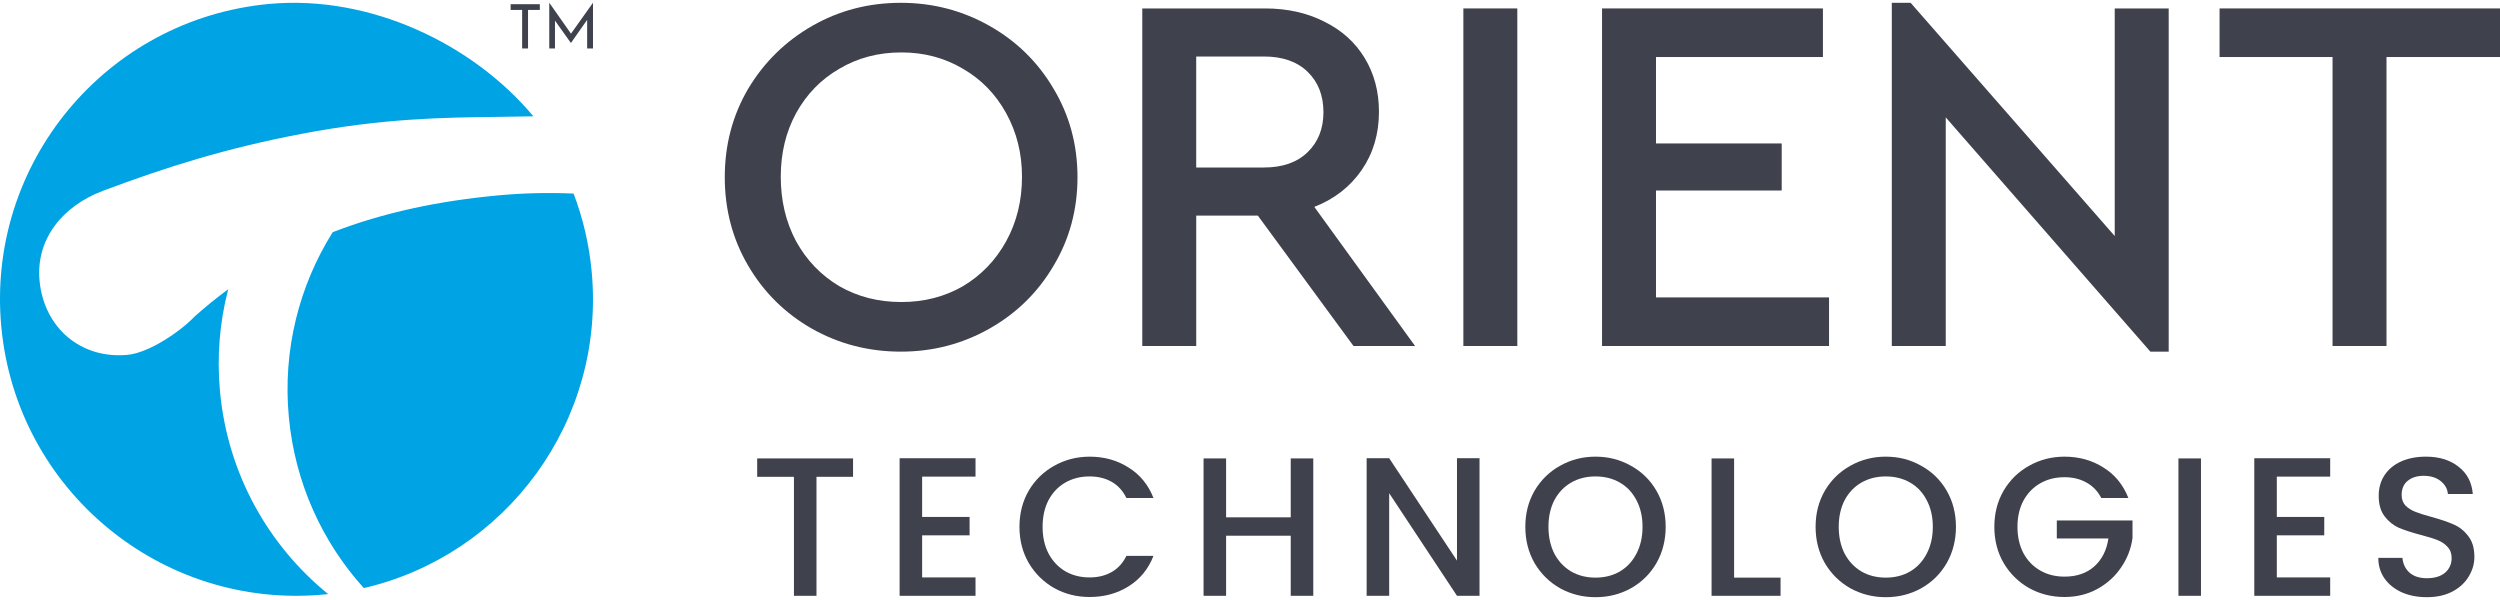 <?xml version="1.0" encoding="UTF-8"?><svg id="orient" xmlns="http://www.w3.org/2000/svg" width="200" height="48" viewBox="0 0 200 48"><g id="full-colour"><path d="M26.253,47.527c-.112.012-.225.023-.338.034C12.872,48.774,1.316,39.181.103,26.135-1.109,13.088,8.481,1.529,21.524.316c8.077-.751,16.313,3.199,21.147,8.99-.919.021-1.837.032-2.767.043-4.476.053-9.244.109-15.818,1.366-6.021,1.151-10.738,2.631-15.847,4.549-3.206,1.204-5.386,3.844-5.076,7.183.346,3.728,3.254,6.292,7.039,5.94,1.744-.162,4.252-1.893,5.363-3.062.873-.781,1.77-1.508,2.691-2.184-.676,2.595-.92,5.351-.657,8.175.614,6.609,3.883,12.331,8.654,16.212ZM29.105,47.046c-3.309-3.666-5.506-8.394-5.999-13.69-.501-5.388.841-10.522,3.508-14.779,4.041-1.567,8.447-2.501,13.242-2.946,2.034-.189,4.048-.234,6.032-.144.747,1.964,1.244,4.061,1.448,6.256,1.111,11.957-6.852,22.665-18.231,25.303Z" style="fill:#00a3e4; fill-rule:evenodd;"/><path d="M47.44,3.878V.225h-.005l-1.757,2.468-1.732-2.468h-.005v3.653h.457V1.65l1.27,1.783h.01l1.294-1.846v2.292h.467ZM43.187.793v-.455h-2.336v.455h.92v3.085h.472V.793h.944Z" style="fill:#3f414d; fill-rule:evenodd;"/><path d="M108.28,27.68l-7.655-10.434h-4.927v10.434h-4.316V.675h9.813c1.792,0,3.379.355,4.764,1.064,1.384.682,2.457,1.65,3.217,2.905.76,1.255,1.141,2.687,1.141,4.296,0,1.773-.462,3.328-1.385,4.665-.922,1.337-2.185,2.319-3.787,2.946l8.062,11.13h-4.926ZM95.697,13.4h5.415c1.493,0,2.661-.409,3.502-1.228.841-.818,1.262-1.882,1.262-3.192,0-1.337-.421-2.414-1.262-3.232-.841-.818-2.009-1.228-3.502-1.228h-5.415v8.879Z" style="fill:#3f414d;"/><path d="M121.385,27.68h-4.316V.675h4.316v27.005Z" style="fill:#3f414d;"/><path d="M145.834,4.562h-13.355v6.915h10.057v3.764h-10.057v8.552h13.844v3.887h-18.16V.675h17.671v3.887Z" style="fill:#3f414d;"/><path d="M173.495.675v27.456h-1.466l-16.369-18.74v18.29h-4.316V.225h1.506l16.328,18.658V.675h4.316Z" style="fill:#3f414d;"/><path d="M200,4.562h-9.08v23.118h-4.316V4.562h-9.039V.675h22.436v3.887Z" style="fill:#3f414d;"/><path d="M72.07.225c2.552,0,4.913.614,7.085,1.841,2.172,1.228,3.881,2.905,5.131,5.033,1.276,2.128,1.913,4.487,1.913,7.079s-.638,4.951-1.913,7.079c-1.249,2.128-2.959,3.805-5.131,5.033-2.172,1.228-4.533,1.841-7.085,1.841-2.579,0-4.954-.614-7.125-1.841-2.144-1.228-3.841-2.905-5.09-5.033-1.249-2.128-1.873-4.487-1.873-7.079s.624-4.951,1.873-7.079c1.276-2.128,2.986-3.805,5.13-5.033,2.144-1.228,4.506-1.841,7.085-1.841ZM72.111,4.194c-1.846,0-3.502.436-4.967,1.309-1.466.846-2.62,2.032-3.461,3.56-.814,1.5-1.222,3.192-1.222,5.074,0,1.909.407,3.628,1.222,5.156.842,1.528,1.995,2.728,3.461,3.601,1.465.846,3.121,1.268,4.967,1.268,1.819,0,3.461-.423,4.927-1.268,1.465-.873,2.619-2.073,3.46-3.601.842-1.528,1.262-3.246,1.262-5.156,0-1.855-.42-3.546-1.262-5.074-.841-1.528-1.995-2.714-3.46-3.56-1.466-.873-3.109-1.309-4.927-1.309Z" style="fill:#3f414d;"/><path d="M68.244,36.674v1.471h-2.925v9.52h-1.803v-9.52h-2.941v-1.471h7.669Z" style="fill:#3f414d;"/><path d="M73.771,38.129v3.226h3.795v1.471h-3.795v3.368h4.27v1.471h-6.072v-11.006h6.072v1.471h-4.27Z" style="fill:#3f414d;"/><path d="M81.557,42.146c0-1.075.248-2.04.743-2.894.506-.854,1.186-1.518,2.04-1.992.864-.485,1.808-.727,2.831-.727,1.17,0,2.209.29,3.115.87.917.569,1.581,1.381,1.992,2.435h-2.166c-.285-.58-.68-1.012-1.186-1.297-.506-.285-1.091-.427-1.755-.427-.727,0-1.376.163-1.945.49-.569.327-1.017.796-1.344,1.407-.316.611-.474,1.323-.474,2.135s.158,1.523.474,2.135c.327.611.775,1.086,1.344,1.423.569.327,1.218.49,1.945.49.664,0,1.249-.142,1.755-.427.506-.285.901-.717,1.186-1.297h2.166c-.411,1.054-1.075,1.866-1.992,2.435-.907.569-1.945.854-3.115.854-1.033,0-1.977-.237-2.831-.712-.854-.485-1.534-1.154-2.04-2.008-.495-.854-.743-1.819-.743-2.894Z" style="fill:#3f414d;"/><path d="M105.062,36.674v10.99h-1.803v-4.807h-5.171v4.807h-1.803v-10.99h1.803v4.712h5.171v-4.712h1.803Z" style="fill:#3f414d;"/><path d="M118.362,47.664h-1.803l-5.424-8.207v8.207h-1.803v-11.006h1.803l5.424,8.191v-8.191h1.803v11.006Z" style="fill:#3f414d;"/><path d="M127.64,47.775c-1.023,0-1.966-.237-2.831-.712-.854-.485-1.534-1.154-2.04-2.008-.495-.864-.743-1.834-.743-2.91s.248-2.04.743-2.894c.506-.854,1.186-1.518,2.04-1.992.864-.485,1.808-.727,2.831-.727,1.033,0,1.977.242,2.831.727.864.474,1.544,1.139,2.04,1.992.495.854.743,1.819.743,2.894s-.248,2.045-.743,2.91c-.495.854-1.175,1.523-2.04,2.008-.854.474-1.797.712-2.831.712ZM127.64,46.21c.727,0,1.376-.163,1.945-.49.569-.337,1.012-.812,1.328-1.423.327-.622.49-1.339.49-2.151s-.163-1.523-.49-2.135c-.316-.611-.759-1.081-1.328-1.407-.569-.327-1.218-.49-1.945-.49s-1.376.163-1.945.49c-.569.327-1.017.796-1.344,1.407-.316.611-.474,1.323-.474,2.135s.158,1.529.474,2.151c.327.611.775,1.086,1.344,1.423.569.327,1.218.49,1.945.49Z" style="fill:#3f414d;"/><path d="M138.728,46.21h3.716v1.455h-5.519v-10.99h1.803v9.535Z" style="fill:#3f414d;"/><path d="M150.862,47.775c-1.023,0-1.966-.237-2.831-.712-.854-.485-1.534-1.154-2.04-2.008-.495-.864-.743-1.834-.743-2.91s.248-2.04.743-2.894c.506-.854,1.186-1.518,2.04-1.992.864-.485,1.808-.727,2.831-.727,1.033,0,1.977.242,2.831.727.864.474,1.544,1.139,2.04,1.992.495.854.743,1.819.743,2.894s-.248,2.045-.743,2.91c-.495.854-1.175,1.523-2.04,2.008-.854.474-1.797.712-2.831.712ZM150.862,46.21c.727,0,1.376-.163,1.945-.49.569-.337,1.012-.812,1.328-1.423.327-.622.49-1.339.49-2.151s-.163-1.523-.49-2.135c-.316-.611-.759-1.081-1.328-1.407-.569-.327-1.218-.49-1.945-.49s-1.376.163-1.945.49c-.569.327-1.017.796-1.344,1.407-.316.611-.474,1.323-.474,2.135s.158,1.529.474,2.151c.327.611.775,1.086,1.344,1.423.569.327,1.218.49,1.945.49Z" style="fill:#3f414d;"/><path d="M168.101,39.837c-.285-.548-.68-.959-1.186-1.233-.506-.285-1.091-.427-1.755-.427-.727,0-1.376.163-1.945.49-.569.327-1.017.791-1.344,1.392-.316.601-.474,1.297-.474,2.087s.158,1.492.474,2.103c.327.601.775,1.065,1.344,1.392s1.218.49,1.945.49c.98,0,1.776-.274,2.388-.822.611-.548.986-1.291,1.123-2.23h-4.127v-1.439h6.056v1.407c-.116.854-.422,1.639-.917,2.356-.485.717-1.123,1.291-1.913,1.724-.78.422-1.65.633-2.609.633-1.033,0-1.977-.237-2.831-.712-.854-.485-1.534-1.154-2.04-2.008-.495-.854-.743-1.819-.743-2.894s.248-2.04.743-2.894c.506-.854,1.186-1.518,2.04-1.992.864-.485,1.808-.727,2.831-.727,1.17,0,2.209.29,3.115.87.917.569,1.581,1.381,1.992,2.435h-2.166Z" style="fill:#3f414d;"/><path d="M176.078,36.674v10.99h-1.803v-10.99h1.803Z" style="fill:#3f414d;"/><path d="M182.145,38.129v3.226h3.795v1.471h-3.795v3.368h4.27v1.471h-6.072v-11.006h6.072v1.471h-4.27Z" style="fill:#3f414d;"/><path d="M194.154,47.775c-.738,0-1.402-.127-1.992-.38-.59-.264-1.054-.633-1.392-1.107s-.506-1.028-.506-1.66h1.929c.042.474.227.864.553,1.17.337.306.806.459,1.407.459.622,0,1.107-.148,1.455-.443.348-.306.522-.696.522-1.17,0-.369-.111-.669-.332-.901-.211-.232-.48-.411-.806-.538-.316-.127-.759-.264-1.328-.411-.717-.19-1.302-.38-1.755-.569-.443-.2-.822-.506-1.139-.917s-.474-.959-.474-1.645c0-.633.158-1.186.474-1.66.316-.474.759-.838,1.328-1.091.569-.253,1.228-.38,1.977-.38,1.065,0,1.934.269,2.609.806.685.527,1.065,1.255,1.139,2.182h-1.992c-.032-.401-.221-.743-.569-1.028-.348-.285-.806-.427-1.376-.427-.517,0-.938.132-1.265.395-.327.264-.49.643-.49,1.139,0,.337.1.617.3.838.211.211.474.38.791.506.316.127.748.264,1.297.411.727.2,1.318.401,1.771.601.464.2.854.511,1.17.933.327.411.49.965.49,1.66,0,.559-.153,1.086-.459,1.581-.295.495-.733.896-1.312,1.202-.569.295-1.244.443-2.024.443Z" style="fill:#3f414d;"/></g></svg>